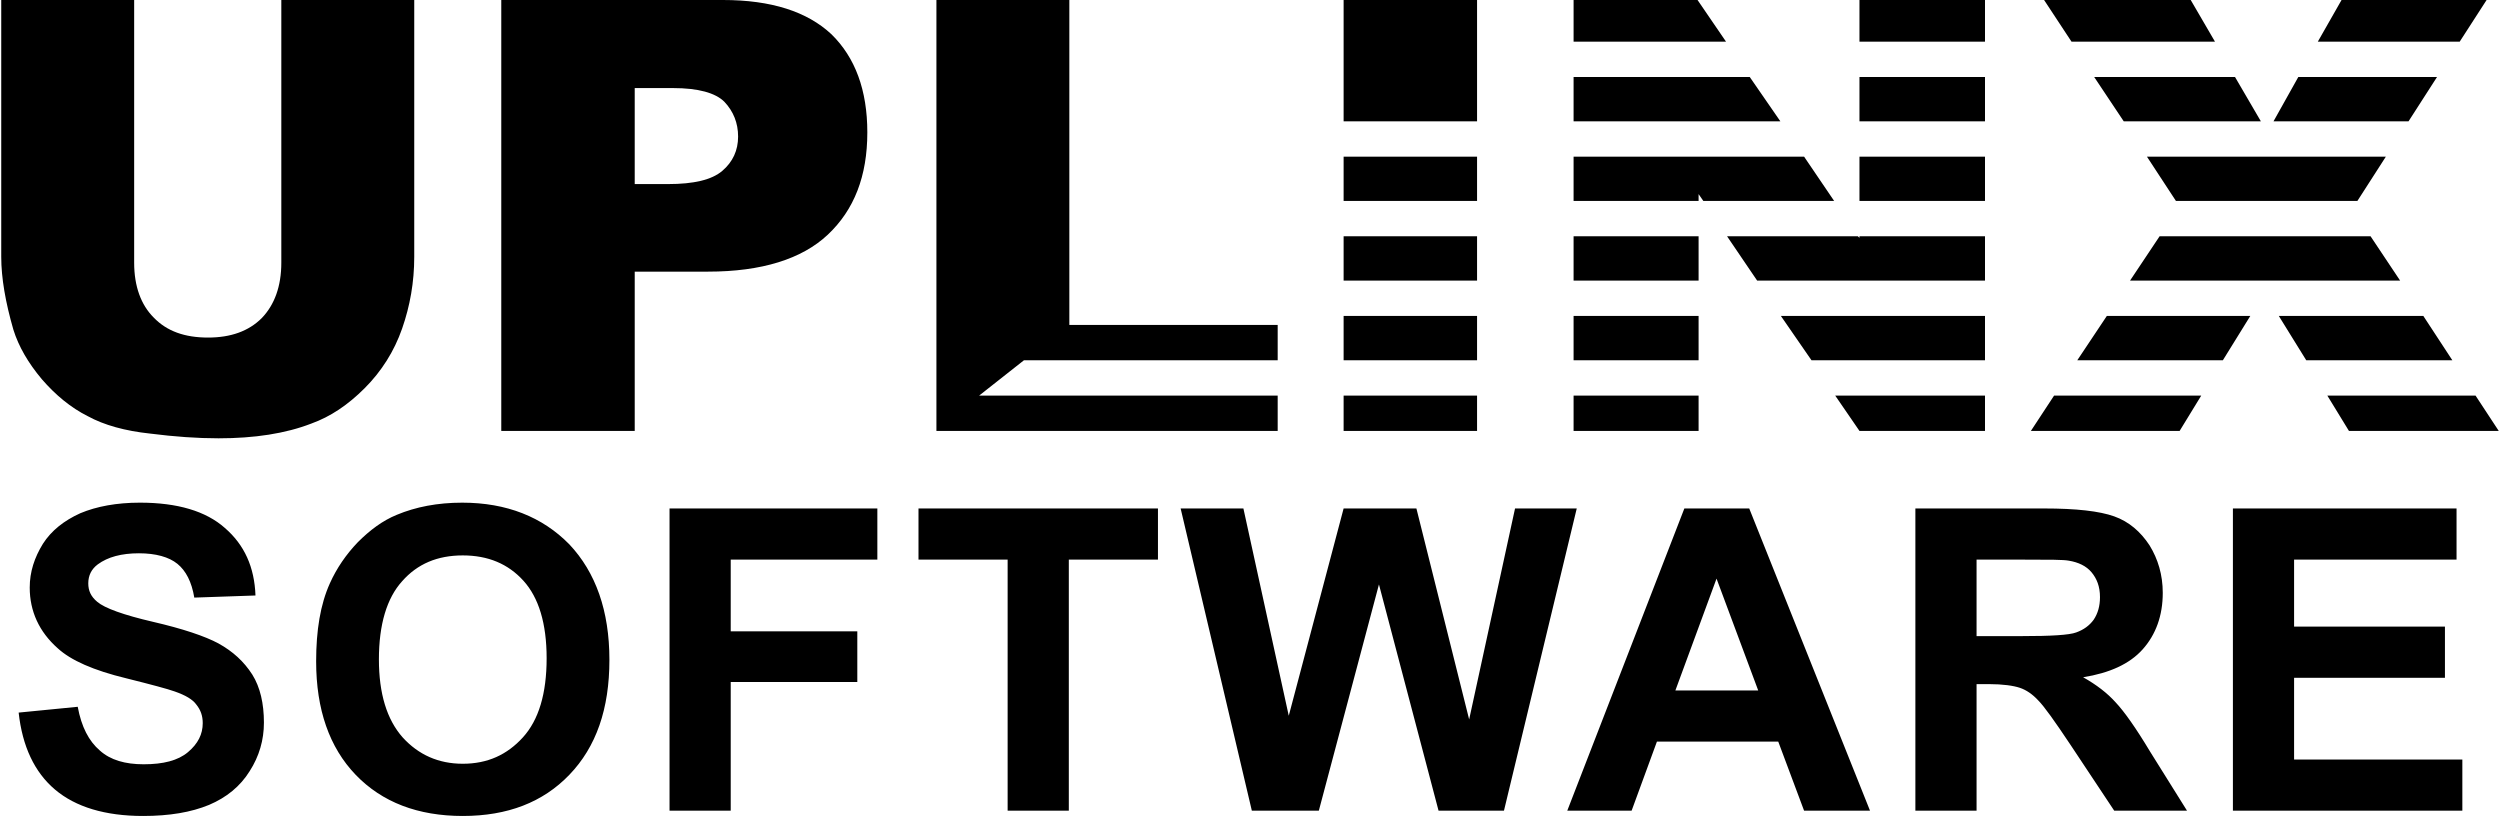 <?xml version="1.0" encoding="UTF-8"?>
<!DOCTYPE svg PUBLIC "-//W3C//DTD SVG 1.1//EN" "http://www.w3.org/Graphics/SVG/1.1/DTD/svg11.dtd">
<!-- Creator: CorelDRAW 2017 -->
<svg xmlns="http://www.w3.org/2000/svg" xml:space="preserve" width="144px" height="47px" version="1.1" style="shape-rendering:geometricPrecision; text-rendering:geometricPrecision; image-rendering:optimizeQuality; fill-rule:evenodd; clip-rule:evenodd"
viewBox="0 0 47.35 15.47"
 xmlns:xlink="http://www.w3.org/1999/xlink">
 <defs>
  <style type="text/css">
   <![CDATA[
    .fil0 {fill:black;fill-rule:nonzero}
   ]]>
  </style>
 </defs>
 <g id="Layer_x0020_1">
  <path class="fil0" d="M0.33 13.51l1.12 -0.11c0.07,0.38 0.21,0.65 0.42,0.83 0.2,0.18 0.48,0.26 0.83,0.26 0.37,0 0.65,-0.07 0.84,-0.23 0.19,-0.16 0.28,-0.34 0.28,-0.55 0,-0.14 -0.04,-0.25 -0.12,-0.35 -0.07,-0.1 -0.21,-0.18 -0.41,-0.25 -0.14,-0.05 -0.44,-0.13 -0.92,-0.25 -0.62,-0.15 -1.05,-0.34 -1.3,-0.57 -0.35,-0.31 -0.53,-0.7 -0.53,-1.15 0,-0.3 0.09,-0.57 0.25,-0.83 0.16,-0.25 0.4,-0.44 0.71,-0.58 0.31,-0.13 0.69,-0.2 1.13,-0.2 0.71,0 1.25,0.16 1.61,0.48 0.37,0.32 0.56,0.74 0.58,1.28l-1.16 0.04c-0.05,-0.3 -0.16,-0.51 -0.32,-0.64 -0.16,-0.13 -0.41,-0.2 -0.73,-0.2 -0.33,0 -0.59,0.07 -0.78,0.21 -0.12,0.09 -0.18,0.21 -0.18,0.36 0,0.14 0.05,0.25 0.17,0.35 0.14,0.12 0.5,0.25 1.06,0.38 0.56,0.13 0.98,0.27 1.24,0.41 0.27,0.15 0.48,0.34 0.64,0.59 0.15,0.24 0.22,0.55 0.22,0.91 0,0.33 -0.09,0.64 -0.27,0.92 -0.18,0.29 -0.44,0.5 -0.77,0.64 -0.34,0.14 -0.75,0.21 -1.25,0.21 -0.72,0 -1.28,-0.17 -1.67,-0.5 -0.39,-0.33 -0.62,-0.82 -0.69,-1.46zm5.64 -0.97c0,-0.59 0.08,-1.08 0.26,-1.48 0.13,-0.29 0.31,-0.55 0.53,-0.78 0.23,-0.23 0.47,-0.41 0.74,-0.52 0.36,-0.15 0.77,-0.23 1.24,-0.23 0.84,0 1.52,0.27 2.03,0.79 0.5,0.53 0.76,1.26 0.76,2.19 0,0.93 -0.25,1.65 -0.76,2.18 -0.5,0.52 -1.17,0.78 -2.02,0.78 -0.85,0 -1.53,-0.26 -2.03,-0.78 -0.5,-0.52 -0.75,-1.24 -0.75,-2.15zm1.19 -0.04c0,0.65 0.15,1.14 0.45,1.48 0.3,0.33 0.68,0.5 1.14,0.5 0.47,0 0.84,-0.17 1.14,-0.5 0.3,-0.33 0.45,-0.83 0.45,-1.5 0,-0.66 -0.15,-1.15 -0.44,-1.47 -0.29,-0.32 -0.67,-0.48 -1.15,-0.48 -0.48,0 -0.86,0.16 -1.15,0.49 -0.29,0.32 -0.44,0.82 -0.44,1.48zm5.51 2.87l0 -5.73 3.94 0 0 0.97 -2.78 0 0 1.36 2.4 0 0 0.96 -2.4 0 0 2.44 -1.16 0zm6.41 0l0 -4.76 -1.69 0 0 -0.97 4.54 0 0 0.97 -1.69 0 0 4.76 -1.16 0zm4.63 0l-1.35 -5.73 1.19 0 0.86 3.93 1.04 -3.93 1.38 0 1 4 0.87 -4 1.17 0 -1.38 5.73 -1.24 0 -1.13 -4.29 -1.14 4.29 -1.27 0zm11.72 0l-1.25 0 -0.49 -1.31 -2.3 0 -0.48 1.31 -1.22 0 2.22 -5.73 1.23 0 2.29 5.73zm-2.12 -2.28l-0.79 -2.12 -0.78 2.12 1.57 0zm2.98 2.28l0 -5.73 2.44 0c0.61,0 1.05,0.05 1.33,0.15 0.28,0.1 0.5,0.29 0.67,0.55 0.16,0.26 0.25,0.56 0.25,0.9 0,0.43 -0.13,0.79 -0.38,1.07 -0.25,0.28 -0.63,0.45 -1.13,0.53 0.25,0.14 0.46,0.3 0.62,0.48 0.16,0.17 0.38,0.48 0.65,0.93l0.7 1.12 -1.38 0 -0.83 -1.25c-0.3,-0.45 -0.5,-0.73 -0.61,-0.84 -0.11,-0.12 -0.23,-0.2 -0.35,-0.24 -0.12,-0.04 -0.32,-0.07 -0.59,-0.07l-0.23 0 0 2.4 -1.16 0zm1.16 -3.31l0.86 0c0.55,0 0.9,-0.02 1.03,-0.07 0.14,-0.05 0.25,-0.13 0.33,-0.24 0.08,-0.12 0.12,-0.26 0.12,-0.43 0,-0.2 -0.06,-0.35 -0.16,-0.47 -0.1,-0.12 -0.25,-0.19 -0.43,-0.22 -0.1,-0.02 -0.38,-0.02 -0.85,-0.02l-0.9 0 0 1.45zm4.86 3.31l0 -5.73 4.24 0 0 0.97 -3.08 0 0 1.27 2.86 0 0 0.97 -2.86 0 0 1.55 3.19 0 0 0.97 -4.35 0zm-37 -15.37l2.52 0 0 4.87c0,0.48 -0.08,0.93 -0.23,1.36 -0.15,0.43 -0.39,0.81 -0.71,1.13 -0.32,0.32 -0.65,0.54 -1.01,0.67 -0.49,0.19 -1.08,0.28 -1.76,0.28 -0.4,0 -0.83,-0.03 -1.3,-0.09 -0.47,-0.05 -0.87,-0.16 -1.18,-0.33 -0.32,-0.16 -0.61,-0.4 -0.87,-0.7 -0.26,-0.31 -0.44,-0.62 -0.54,-0.94 -0.15,-0.52 -0.23,-0.98 -0.23,-1.38l0 -4.87 2.52 0 0 4.98c0,0.45 0.13,0.8 0.37,1.04 0.25,0.26 0.59,0.38 1.03,0.38 0.43,0 0.77,-0.12 1.02,-0.37 0.24,-0.25 0.37,-0.6 0.37,-1.05l0 -4.98zm4.17 0l4.2 0c0.92,0 1.6,0.22 2.06,0.65 0.45,0.44 0.68,1.06 0.68,1.86 0,0.83 -0.25,1.47 -0.75,1.94 -0.49,0.46 -1.25,0.7 -2.27,0.7l-1.39 0 0 3.02 -2.53 0 0 -8.17zm2.53 3.49l0.63 0c0.49,0 0.83,-0.08 1.03,-0.25 0.2,-0.17 0.3,-0.39 0.3,-0.65 0,-0.26 -0.09,-0.48 -0.26,-0.66 -0.17,-0.17 -0.5,-0.26 -0.97,-0.26l-0.73 0 0 1.82zm5.72 -3.49l2.52 0 0 6.16 3.95 0 0 0.67 -4.81 0 -0.85 0.67 5.66 0 0 0.67 -6.47 0 0 -8.17zm7.72 0l2.53 0c0,1.86 0,0.47 0,2.3l-2.53 0 0 -2.3zm2.53 2.97l0 0.84 -2.53 0 0 -0.84 2.53 0zm0 1.51l0 0.84 -2.53 0 0 -0.84 2.53 0zm0 1.51l0 0.84 -2.53 0 0 -0.84 2.53 0zm0 1.51l0 0.67 -2.53 0 0 -0.67 2.53 0zm1.83 -7.5l2.35 0 0.54 0.79 -2.89 0 0 -0.79zm3.34 1.46l0.58 0.84 -3.92 0 0 -0.84 3.34 0zm1.03 1.51l0.57 0.84 -2.48 0 -0.09 -0.13 0 0.13 -2.37 0 0 -0.84 4.37 0zm1.02 1.51l0.03 0.03 0 -0.03 2.38 0 0 0.84 -4.32 0 -0.57 -0.84 2.48 0zm0.03 -0.67l0 -0.84 2.38 0 0 0.84 -2.38 0zm0 -1.51l0 -0.84 2.38 0 0 0.84 -2.38 0zm0 -1.51l0 -0.79 2.38 0 0 0.79 -2.38 0zm2.38 5.2l0 0.84 -3.29 0 -0.58 -0.84 3.87 0zm0 1.51l0 0.67 -2.38 0 -0.46 -0.67 2.84 0zm-5.43 -3.02l0 0.84 -2.37 0 0 -0.84 2.37 0zm0 1.51l0 0.84 -2.37 0 0 -0.84 2.37 0zm0 1.51l0 0.67 -2.37 0 0 -0.67 2.37 0zm6.55 -7.5l2.78 0 0.46 0.79 -2.72 0 -0.52 -0.79zm3.62 1.46l0.49 0.84 -2.6 0 -0.56 -0.84 2.67 0zm0.73 0.84l0.47 -0.84 2.63 0 -0.54 0.84 -2.56 0zm0.84 -1.51l0.45 -0.79 2.75 0 -0.51 0.79 -2.69 0zm1.29 2.18l-0.54 0.84 -3.44 0 -0.55 -0.84 4.53 0zm-0.29 1.51l0.56 0.84 -5.12 0 0.56 -0.84 4 0zm1 1.51l0.55 0.84 -2.77 0 -0.52 -0.84 2.74 0zm0.99 1.51l0.44 0.67 -2.84 0 -0.41 -0.67 2.81 0zm-4.27 -1.51l-0.52 0.84 -2.76 0 0.56 -0.84 2.72 0zm-0.93 1.51l-0.41 0.67 -2.82 0 0.44 -0.67 2.79 0z"/>
 </g>
</svg>